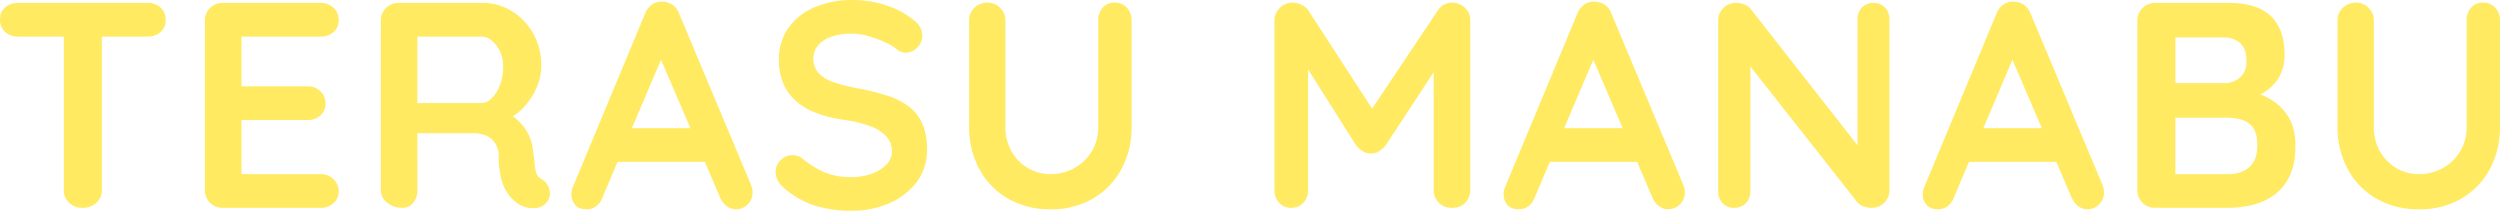 <svg xmlns="http://www.w3.org/2000/svg" width="1266" height="106.723" viewBox="0 0 1266 106.723"><defs><style>.a{fill:#ffea61;}</style></defs><path class="a" d="M-1246.1-107.759a9.376,9.376,0,0,1-6.818-2.594,8.629,8.629,0,0,1-2.668-6.448v-85.971h19.269V-116.8a8.514,8.514,0,0,1-2.742,6.448A9.831,9.831,0,0,1-1246.1-107.759Zm-32.758-86.712a9.2,9.2,0,0,1-6.448-2.372,8.037,8.037,0,0,1-2.594-6.226,7.808,7.808,0,0,1,2.594-6.151,9.371,9.371,0,0,1,6.448-2.3h65.812a9.2,9.2,0,0,1,6.448,2.372,8.037,8.037,0,0,1,2.594,6.225,7.808,7.808,0,0,1-2.594,6.151,9.371,9.371,0,0,1-6.448,2.3Zm103.758-17.046h49.656a9.036,9.036,0,0,1,6.448,2.446,8.27,8.27,0,0,1,2.594,6.3,7.639,7.639,0,0,1-2.594,6,9.371,9.371,0,0,1-6.448,2.3h-41.5l1.334-2.52v28.9l-1.186-1.186h34.685a9.036,9.036,0,0,1,6.448,2.446,8.271,8.271,0,0,1,2.594,6.3,7.639,7.639,0,0,1-2.594,6,9.371,9.371,0,0,1-6.448,2.3h-34.24l.741-1.186v29.942l-1.186-1.334h41.355a8.753,8.753,0,0,1,6.448,2.594,8.241,8.241,0,0,1,2.594,6,7.865,7.865,0,0,1-2.594,6.077,9.2,9.2,0,0,1-6.448,2.372H-1175.1a8.753,8.753,0,0,1-6.448-2.594,8.753,8.753,0,0,1-2.594-6.448v-85.675a8.753,8.753,0,0,1,2.594-6.448A8.753,8.753,0,0,1-1175.1-211.518Zm90.714,103.758a11.585,11.585,0,0,1-7.411-2.594,7.935,7.935,0,0,1-3.261-6.448v-85.675a8.753,8.753,0,0,1,2.594-6.448,8.753,8.753,0,0,1,6.448-2.594h42.689a27.463,27.463,0,0,1,14.452,4.076,30.979,30.979,0,0,1,10.895,11.265,32.455,32.455,0,0,1,4.15,16.527,27.476,27.476,0,0,1-2.3,10.969,34.285,34.285,0,0,1-6.225,9.635,29.119,29.119,0,0,1-8.819,6.67l.148-3.409a25.18,25.18,0,0,1,6.892,5.262,24.852,24.852,0,0,1,4.3,6.522,22.225,22.225,0,0,1,1.853,7.485q.593,3.706.815,6.522a19.322,19.322,0,0,0,.889,4.743,5.248,5.248,0,0,0,2.594,2.965,8.344,8.344,0,0,1,4.076,5.558,6.908,6.908,0,0,1-1.7,6.448,7.178,7.178,0,0,1-4.15,2.446,12.369,12.369,0,0,1-5.04,0,15.06,15.06,0,0,1-4.15-1.408,20.96,20.96,0,0,1-5.04-4.373,21.757,21.757,0,0,1-4.076-7.782,42.434,42.434,0,0,1-1.556-12.6,12.09,12.09,0,0,0-.889-4.669,10.726,10.726,0,0,0-2.52-3.706,10.649,10.649,0,0,0-4.15-2.372,19.319,19.319,0,0,0-5.929-.815h-29.942l2.223-3.409V-116.8a9.994,9.994,0,0,1-2.075,6.448A6.989,6.989,0,0,1-1084.385-107.759Zm5.781-53.065h34.537a7.471,7.471,0,0,0,5.188-2.446,18.343,18.343,0,0,0,4.15-6.67,25.521,25.521,0,0,0,1.63-9.264,16.935,16.935,0,0,0-3.483-10.895q-3.483-4.373-7.485-4.373h-34.24l1.779-4.743v41.948Zm127.771-27.422-32.017,75.3a9.118,9.118,0,0,1-3.187,4.373,7.8,7.8,0,0,1-4.669,1.556q-4,0-5.929-2.223a8.079,8.079,0,0,1-1.927-5.484,9.807,9.807,0,0,1,.445-2.816l36.908-88.639a9.668,9.668,0,0,1,3.632-4.6,7.766,7.766,0,0,1,5.262-1.334,8.682,8.682,0,0,1,4.966,1.556,8.781,8.781,0,0,1,3.335,4.373l36.464,86.861a9.973,9.973,0,0,1,.741,3.557,8.214,8.214,0,0,1-2.594,6.374,8.282,8.282,0,0,1-5.707,2.372,7.773,7.773,0,0,1-4.817-1.63,10.6,10.6,0,0,1-3.335-4.447l-31.869-74.261Zm-27.422,57.215,8.152-17.046h40.021l2.816,17.046Zm121.694,24.754a62.5,62.5,0,0,1-18.677-2.594,44.741,44.741,0,0,1-15.86-9.116,11.7,11.7,0,0,1-2.965-3.706,9.21,9.21,0,0,1-1.038-4.15,8.487,8.487,0,0,1,2.446-6,8.1,8.1,0,0,1,6.151-2.594,7.852,7.852,0,0,1,5.04,1.779,47.135,47.135,0,0,0,11.191,6.967,34.978,34.978,0,0,0,13.711,2.372,28.771,28.771,0,0,0,10.079-1.7,19.741,19.741,0,0,0,7.411-4.6,9.2,9.2,0,0,0,2.816-6.6,11.22,11.22,0,0,0-2.668-7.56,20.26,20.26,0,0,0-8.152-5.262,62.736,62.736,0,0,0-13.933-3.335,62.192,62.192,0,0,1-14.081-3.632,32.7,32.7,0,0,1-10.154-6.225,24.617,24.617,0,0,1-6.151-8.894,30.309,30.309,0,0,1-2.075-11.488,27.188,27.188,0,0,1,4.966-16.453,31.1,31.1,0,0,1,13.414-10.376A47.662,47.662,0,0,1-856.414-213a53.527,53.527,0,0,1,17.861,2.89,41.591,41.591,0,0,1,13.414,7.337q4.3,3.409,4.3,7.856a8.445,8.445,0,0,1-2.52,5.929,7.9,7.9,0,0,1-5.929,2.668,6.5,6.5,0,0,1-4-1.334,26.766,26.766,0,0,0-6.374-3.928,57.163,57.163,0,0,0-8.449-3.113,30.55,30.55,0,0,0-8.3-1.26,30.937,30.937,0,0,0-10.746,1.631,14.687,14.687,0,0,0-6.6,4.447,10.225,10.225,0,0,0-2.223,6.522,10.571,10.571,0,0,0,2.594,7.337,17.612,17.612,0,0,0,7.485,4.595,86.48,86.48,0,0,0,11.71,3.039,118.7,118.7,0,0,1,15.638,3.854,36.573,36.573,0,0,1,11.191,5.707,21.6,21.6,0,0,1,6.67,8.745,32.931,32.931,0,0,1,2.223,12.822,26.505,26.505,0,0,1-5.336,16.6,34.162,34.162,0,0,1-14.007,10.672A47.21,47.21,0,0,1-856.562-106.277Zm133.107-105.389a8.037,8.037,0,0,1,6.225,2.594,9.2,9.2,0,0,1,2.372,6.448v53.658a44.17,44.17,0,0,1-5.262,21.789,38.242,38.242,0,0,1-14.452,14.823,41.737,41.737,0,0,1-21.345,5.336,42.143,42.143,0,0,1-21.419-5.336,38.087,38.087,0,0,1-14.526-14.823,44.17,44.17,0,0,1-5.262-21.789v-53.658a8.629,8.629,0,0,1,2.668-6.448,9.376,9.376,0,0,1,6.818-2.594,8.736,8.736,0,0,1,6.151,2.594,8.514,8.514,0,0,1,2.742,6.448v53.658a24.81,24.81,0,0,0,3.187,12.822,22.525,22.525,0,0,0,8.449,8.375,22.449,22.449,0,0,0,11.191,2.965,24.547,24.547,0,0,0,11.858-2.965,23.693,23.693,0,0,0,8.894-8.375,23.546,23.546,0,0,0,3.409-12.822v-53.658a9.561,9.561,0,0,1,2.223-6.448A7.585,7.585,0,0,1-723.455-211.666Zm90.27,0a10.052,10.052,0,0,1,4.373,1.112,8.509,8.509,0,0,1,3.483,2.89l36.019,55.437-7.411-.3,36.908-55.14a8.541,8.541,0,0,1,7.263-4,9.3,9.3,0,0,1,6.374,2.52,8.347,8.347,0,0,1,2.816,6.522V-116.8a8.889,8.889,0,0,1-2.52,6.448,8.875,8.875,0,0,1-6.67,2.594,9.123,9.123,0,0,1-6.744-2.594,8.753,8.753,0,0,1-2.594-6.448v-69.815l5.781,1.334-30.238,46.1a12.46,12.46,0,0,1-3.335,2.816,6.9,6.9,0,0,1-4.076,1.038,6.637,6.637,0,0,1-3.928-1.038,12.46,12.46,0,0,1-3.335-2.816l-28.311-44.764,3.854-7.856v75a9.2,9.2,0,0,1-2.372,6.448,8.037,8.037,0,0,1-6.226,2.594,7.866,7.866,0,0,1-6.077-2.594,9.2,9.2,0,0,1-2.372-6.448v-85.823A8.584,8.584,0,0,1-639.781-209,9.119,9.119,0,0,1-633.185-211.666Zm154.452,23.42-32.017,75.3a9.119,9.119,0,0,1-3.187,4.373,7.8,7.8,0,0,1-4.669,1.556q-4,0-5.929-2.223a8.079,8.079,0,0,1-1.927-5.484,9.806,9.806,0,0,1,.445-2.816l36.908-88.639a9.668,9.668,0,0,1,3.632-4.6,7.766,7.766,0,0,1,5.262-1.334,8.682,8.682,0,0,1,4.966,1.556,8.78,8.78,0,0,1,3.335,4.373l36.464,86.861a9.974,9.974,0,0,1,.741,3.557,8.214,8.214,0,0,1-2.594,6.374,8.282,8.282,0,0,1-5.707,2.372,7.774,7.774,0,0,1-4.817-1.63,10.6,10.6,0,0,1-3.335-4.447l-31.869-74.261Zm-27.422,57.215L-498-148.077h40.021l2.816,17.046ZM-339.1-211.518a7.562,7.562,0,0,1,5.781,2.372,8.332,8.332,0,0,1,2.223,5.929V-116.8a8.753,8.753,0,0,1-2.594,6.448,8.753,8.753,0,0,1-6.448,2.594,12.376,12.376,0,0,1-3.928-.667,6.784,6.784,0,0,1-3.039-1.853l-58.253-73.965,3.854-2.372v70.556a8.182,8.182,0,0,1-2.3,5.929,7.982,7.982,0,0,1-6,2.372,7.562,7.562,0,0,1-5.781-2.372,8.333,8.333,0,0,1-2.223-5.929v-86.416a8.753,8.753,0,0,1,2.594-6.448,8.753,8.753,0,0,1,6.448-2.594,12.459,12.459,0,0,1,4.3.815,6.244,6.244,0,0,1,3.261,2.446l56.474,72.038-2.52,1.779v-68.777a8.332,8.332,0,0,1,2.223-5.929A7.741,7.741,0,0,1-339.1-211.518Zm72.631,23.272-32.017,75.3a9.118,9.118,0,0,1-3.187,4.373,7.8,7.8,0,0,1-4.669,1.556q-4,0-5.929-2.223a8.079,8.079,0,0,1-1.927-5.484,9.805,9.805,0,0,1,.445-2.816l36.908-88.639a9.669,9.669,0,0,1,3.632-4.6,7.766,7.766,0,0,1,5.262-1.334,8.682,8.682,0,0,1,4.966,1.556,8.78,8.78,0,0,1,3.335,4.373l36.464,86.861a9.974,9.974,0,0,1,.741,3.557,8.214,8.214,0,0,1-2.594,6.374,8.282,8.282,0,0,1-5.707,2.372,7.773,7.773,0,0,1-4.817-1.63A10.6,10.6,0,0,1-238.9-113.1l-31.869-74.261ZM-293.9-131.031l8.152-17.046h40.021l2.816,17.046Zm134.738-80.487q14.23,0,21.2,6.67t6.967,19.714A21.987,21.987,0,0,1-134.4-172.9a22.029,22.029,0,0,1-10.079,8.152q-6.67,2.89-16.453,2.89l.593-6.67a51.309,51.309,0,0,1,10.524,1.26,39.528,39.528,0,0,1,11.488,4.447,26.343,26.343,0,0,1,9.19,8.894q3.632,5.707,3.632,14.6,0,9.783-3.187,16.008a24.662,24.662,0,0,1-8.375,9.635,32.325,32.325,0,0,1-11.117,4.669,54.893,54.893,0,0,1-11.413,1.26h-36.908a8.753,8.753,0,0,1-6.448-2.594,8.753,8.753,0,0,1-2.594-6.448v-85.675a8.753,8.753,0,0,1,2.594-6.448,8.753,8.753,0,0,1,6.448-2.594Zm-2.668,17.491H-188.21l1.927-2.372v26.829l-1.779-1.334h26.681a11.78,11.78,0,0,0,7.708-2.816q3.409-2.816,3.409-8.152,0-6.374-3.187-9.264A11.986,11.986,0,0,0-161.826-194.027Zm1.186,40.614h-26.977l1.334-1.186v31.276l-1.482-1.482H-159.6q6.818,0,10.82-3.632t4-10.895q0-6.67-2.668-9.635a11.425,11.425,0,0,0-6.374-3.706A34.964,34.964,0,0,0-160.64-153.413ZM-30.5-211.666a8.037,8.037,0,0,1,6.226,2.594,9.2,9.2,0,0,1,2.372,6.448v53.658a44.17,44.17,0,0,1-5.262,21.789,38.242,38.242,0,0,1-14.452,14.823,41.737,41.737,0,0,1-21.345,5.336,42.143,42.143,0,0,1-21.419-5.336A38.087,38.087,0,0,1-98.9-127.177a44.17,44.17,0,0,1-5.262-21.789v-53.658a8.629,8.629,0,0,1,2.668-6.448,9.376,9.376,0,0,1,6.818-2.594,8.736,8.736,0,0,1,6.151,2.594,8.514,8.514,0,0,1,2.742,6.448v53.658A24.81,24.81,0,0,0-82.6-136.145a22.525,22.525,0,0,0,8.449,8.375,22.449,22.449,0,0,0,11.191,2.965A24.548,24.548,0,0,0-51.1-127.77a23.694,23.694,0,0,0,8.894-8.375A23.547,23.547,0,0,0-38.8-148.966v-53.658a9.56,9.56,0,0,1,2.223-6.448A7.585,7.585,0,0,1-30.5-211.666Z" transform="translate(1287.9 213)"/></svg>